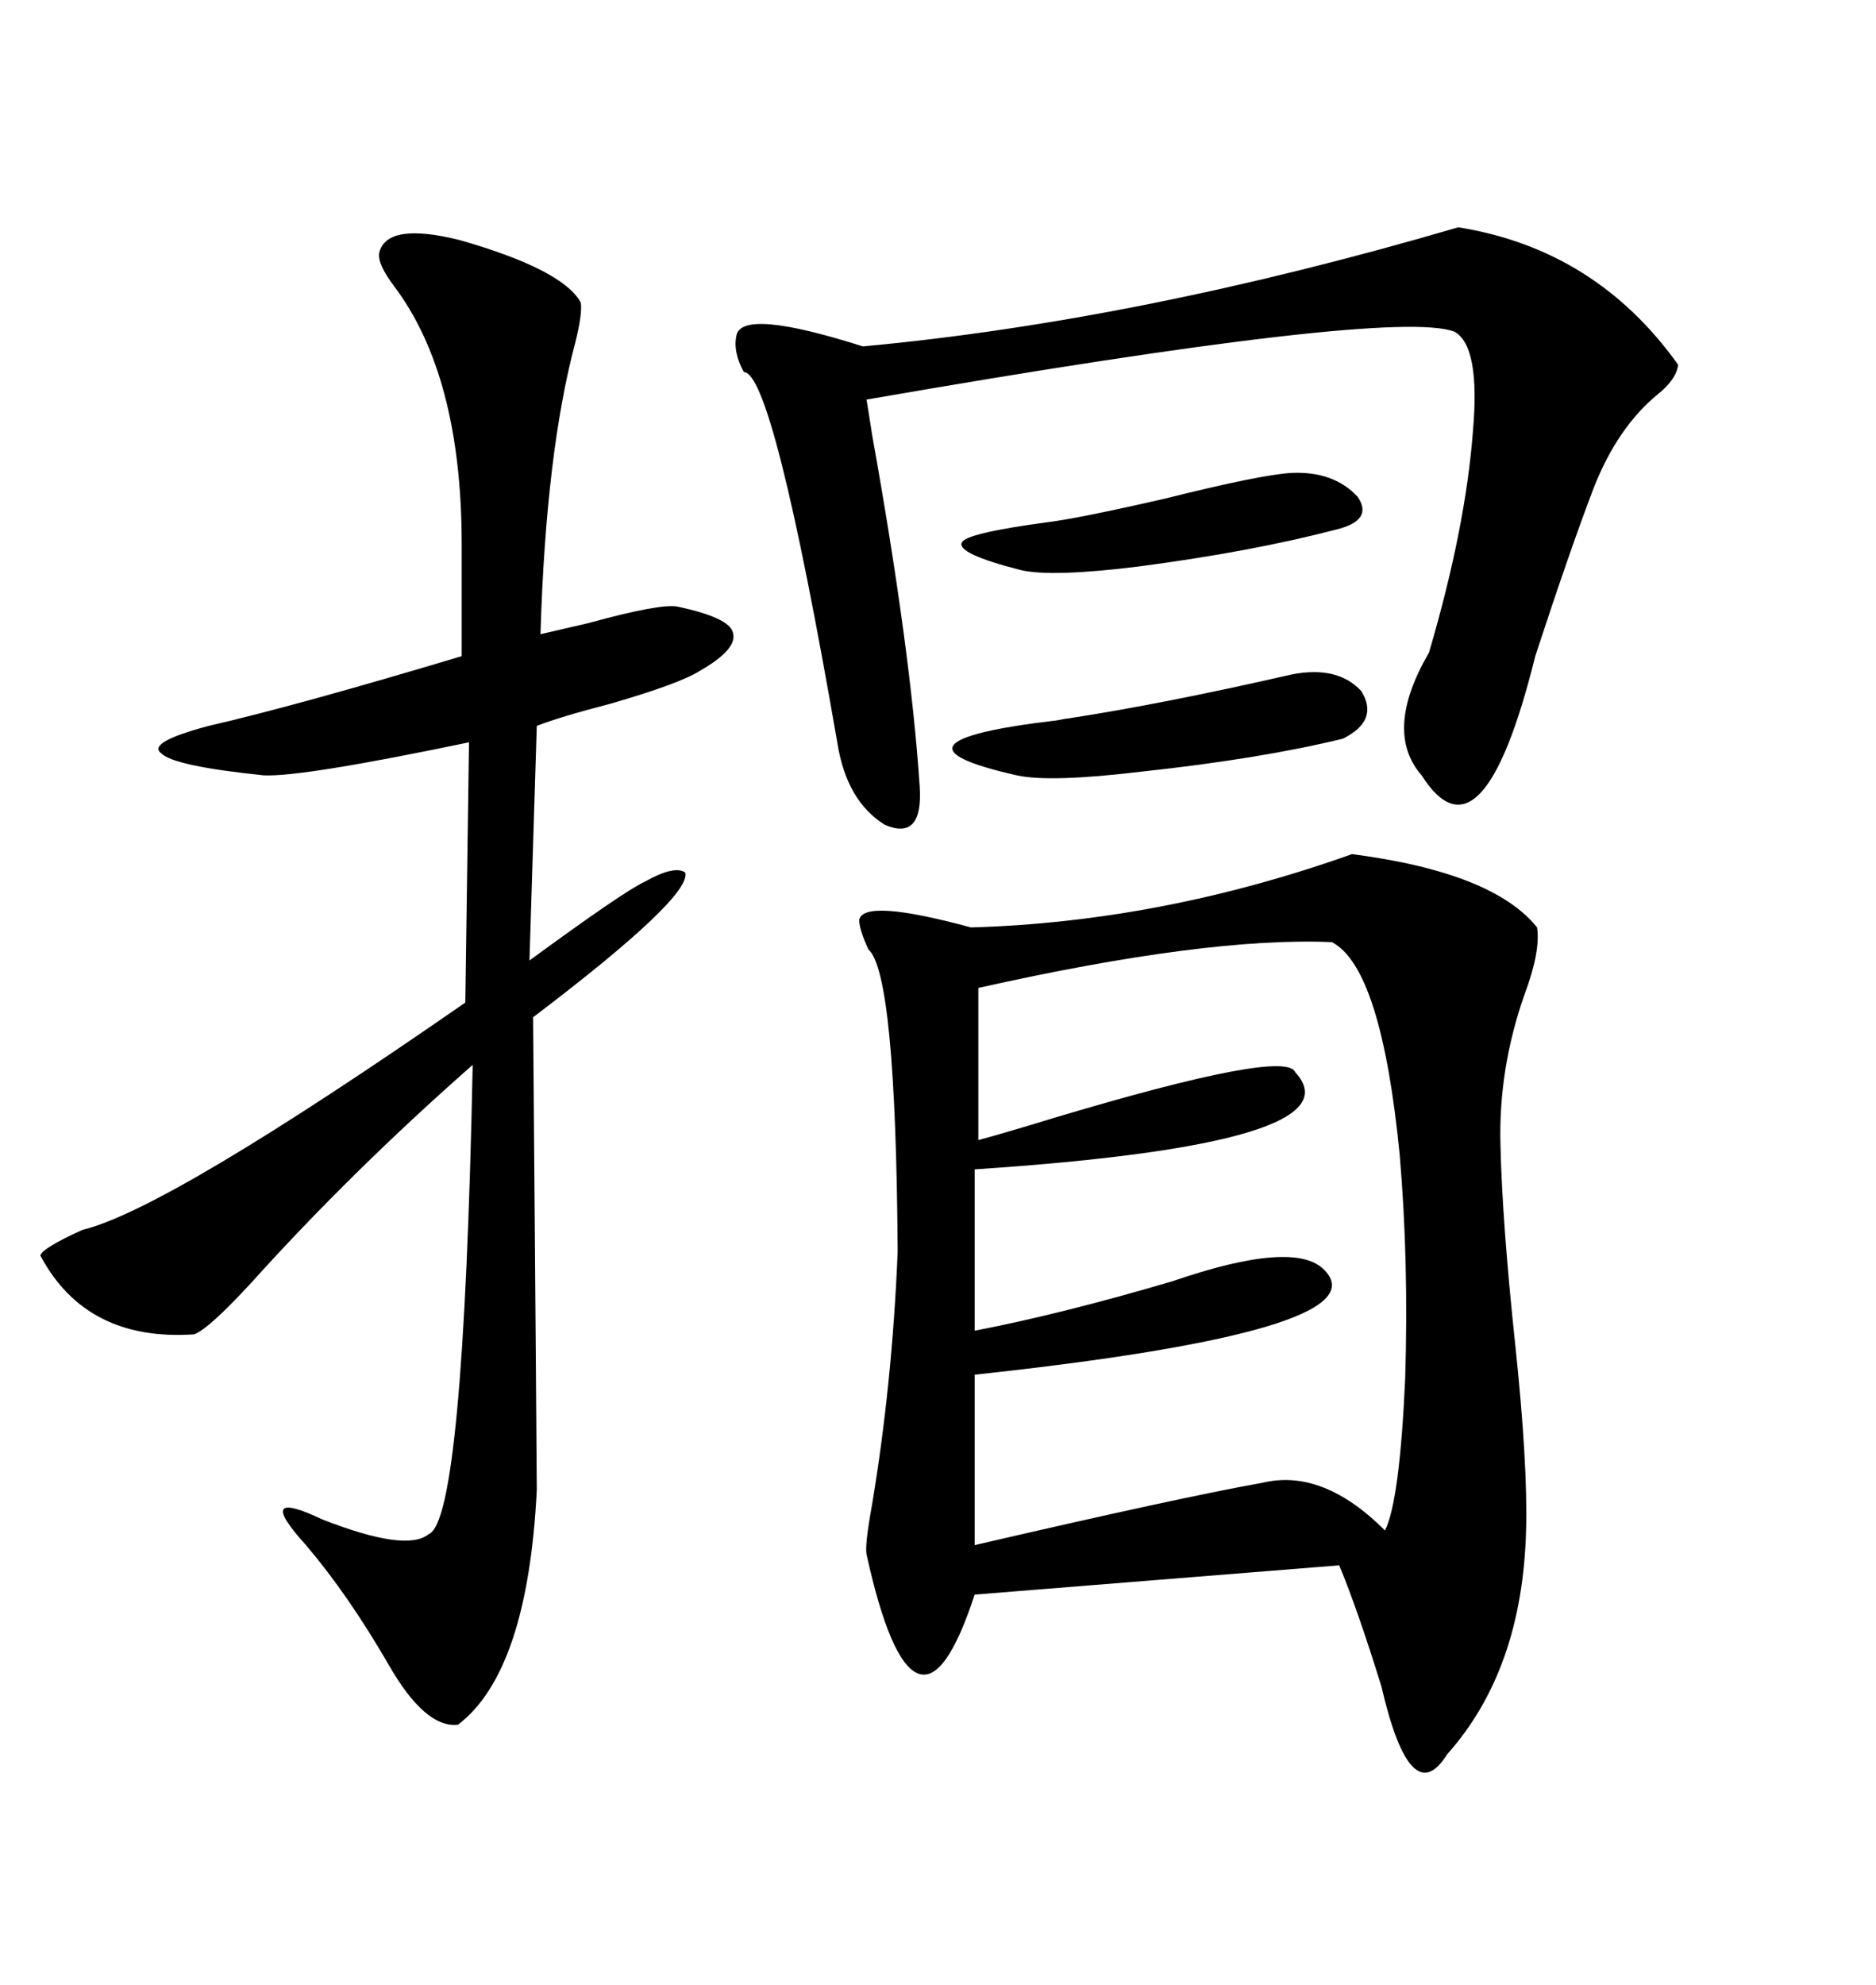 <svg xmlns="http://www.w3.org/2000/svg" xmlns:xlink="http://www.w3.org/1999/xlink" width="300" height="317.285"><path d="M216.21 136.52L216.21 136.52Q238.77 139.45 245.80 148.24L245.80 148.24Q246.39 152.05 243.75 159.08L243.75 159.08Q239.65 170.80 239.94 182.81L239.94 182.81Q240.23 195.41 242.29 214.75L242.29 214.75Q244.34 234.08 244.04 244.63L244.04 244.63Q243.46 266.89 231.45 280.37L231.45 280.37Q225.59 289.75 220.90 269.53L220.90 269.53Q217.09 257.23 214.16 250.20L214.16 250.20L155.86 254.88Q151.17 269.24 146.78 267.48L146.78 267.48Q142.38 265.72 138.57 248.44L138.57 248.44Q138.28 246.97 139.45 240.53L139.45 240.53Q142.68 221.19 143.55 200.10L143.55 200.10Q143.26 155.57 138.87 151.76L138.87 151.76Q137.40 148.54 137.40 147.07L137.40 147.07Q137.99 143.55 155.27 148.24L155.27 148.24Q185.74 147.36 216.21 136.52ZM60.64 40.43L60.64 40.43Q61.82 35.45 73.54 38.38L73.54 38.38Q89.94 43.07 92.87 48.34L92.87 48.34Q93.16 50.10 91.99 54.79L91.99 54.79Q87.30 72.36 86.43 101.37L86.43 101.37Q89.06 100.78 94.04 99.61L94.04 99.61Q105.76 96.39 108.40 96.97L108.40 96.97Q116.60 98.73 117.19 101.07L117.19 101.07Q118.07 103.71 111.91 107.23L111.91 107.23Q108.69 109.28 97.56 112.50L97.56 112.50Q89.65 114.55 85.84 116.02L85.84 116.02L84.67 153.52Q99.90 142.38 103.13 140.92L103.13 140.92Q107.81 138.28 109.57 139.45L109.57 139.45Q110.74 143.26 85.25 162.60L85.25 162.60Q85.84 235.84 85.84 238.18L85.84 238.18Q84.38 267.19 73.24 275.68L73.24 275.68Q67.97 276.27 62.11 266.02L62.11 266.02Q55.66 254.88 48.93 246.97L48.93 246.97Q40.43 237.60 51.56 242.87L51.56 242.87Q65.04 248.14 68.55 245.21L68.55 245.21Q74.12 243.16 75.59 170.21L75.59 170.21Q56.25 187.21 40.14 205.08L40.14 205.08Q33.40 212.40 31.05 213.28L31.05 213.28Q13.77 214.45 6.45 200.68L6.45 200.68Q6.74 199.51 13.18 196.58L13.18 196.58Q26.66 193.36 74.41 160.25L74.41 160.25L75 118.65Q48.34 124.22 42.19 123.93L42.19 123.93Q27.83 122.46 25.78 120.41L25.78 120.41Q23.44 118.65 33.40 116.02L33.40 116.02Q47.46 112.79 73.83 104.88L73.83 104.88L73.83 87.01Q73.83 60.06 62.99 45.70L62.99 45.70Q60.35 42.19 60.64 40.43ZM212.99 150.59L212.99 150.59Q193.07 149.71 156.45 157.91L156.45 157.91L156.45 182.23Q160.84 181.05 168.46 178.71L168.46 178.71Q205.66 167.58 207.13 171.39L207.13 171.39Q217.68 182.81 155.86 186.91L155.86 186.91L155.86 212.70Q169.63 210.06 187.50 204.79L187.50 204.79Q207.13 198.05 211.82 203.03L211.82 203.03Q221.19 212.70 155.86 219.73L155.86 219.73L155.86 246.97Q188.67 239.36 201.86 237.01L201.86 237.01Q211.52 234.67 221.48 244.63L221.48 244.63Q223.83 239.94 224.71 220.31L224.71 220.31Q225.29 201.56 223.83 184.57L223.83 184.57Q220.90 154.69 212.99 150.59ZM233.20 36.33L233.20 36.33Q255.18 39.84 268.36 58.30L268.36 58.30Q268.07 60.64 265.14 62.99L265.14 62.99Q258.69 68.26 254.88 77.93L254.88 77.93Q251.07 87.89 245.51 104.88L245.51 104.88Q237.01 139.16 227.34 123.93L227.34 123.93Q221.19 116.89 228.52 104.30L228.52 104.30Q234.38 84.38 235.55 68.85L235.55 68.85Q236.72 55.37 232.62 53.03L232.62 53.03Q222.95 49.22 138.57 63.87L138.57 63.87Q138.87 65.63 139.45 69.43L139.45 69.43Q145.61 103.71 147.07 125.68L147.07 125.68Q147.66 134.47 141.50 131.84L141.50 131.84Q135.35 128.03 133.89 118.65L133.89 118.65Q123.63 59.47 118.95 59.47L118.95 59.47Q117.19 56.25 117.77 53.61L117.77 53.61Q118.65 49.22 137.99 55.37L137.99 55.37Q182.23 51.27 233.20 36.33ZM206.54 107.81L206.54 107.81Q213.87 106.35 217.68 110.45L217.68 110.45Q220.61 115.14 214.75 118.07L214.75 118.07Q201.56 121.29 182.52 123.34L182.52 123.34Q167.87 125.10 162.60 123.93L162.60 123.93Q139.16 118.65 169.04 115.14L169.04 115.14Q170.51 114.84 170.80 114.84L170.80 114.84Q186.04 112.50 206.54 107.81ZM206.54 75.59L206.54 75.59Q213.28 75.29 217.09 79.39L217.09 79.39Q219.73 83.20 213.57 84.67L213.57 84.67Q200.10 88.18 182.23 90.53L182.23 90.53Q168.16 92.29 163.18 91.11L163.18 91.11Q152.93 88.48 153.81 86.72L153.81 86.72Q154.39 85.25 167.29 83.50L167.29 83.50Q172.27 82.91 186.33 79.69L186.33 79.69Q201.56 75.88 206.54 75.59Z"/></svg>
